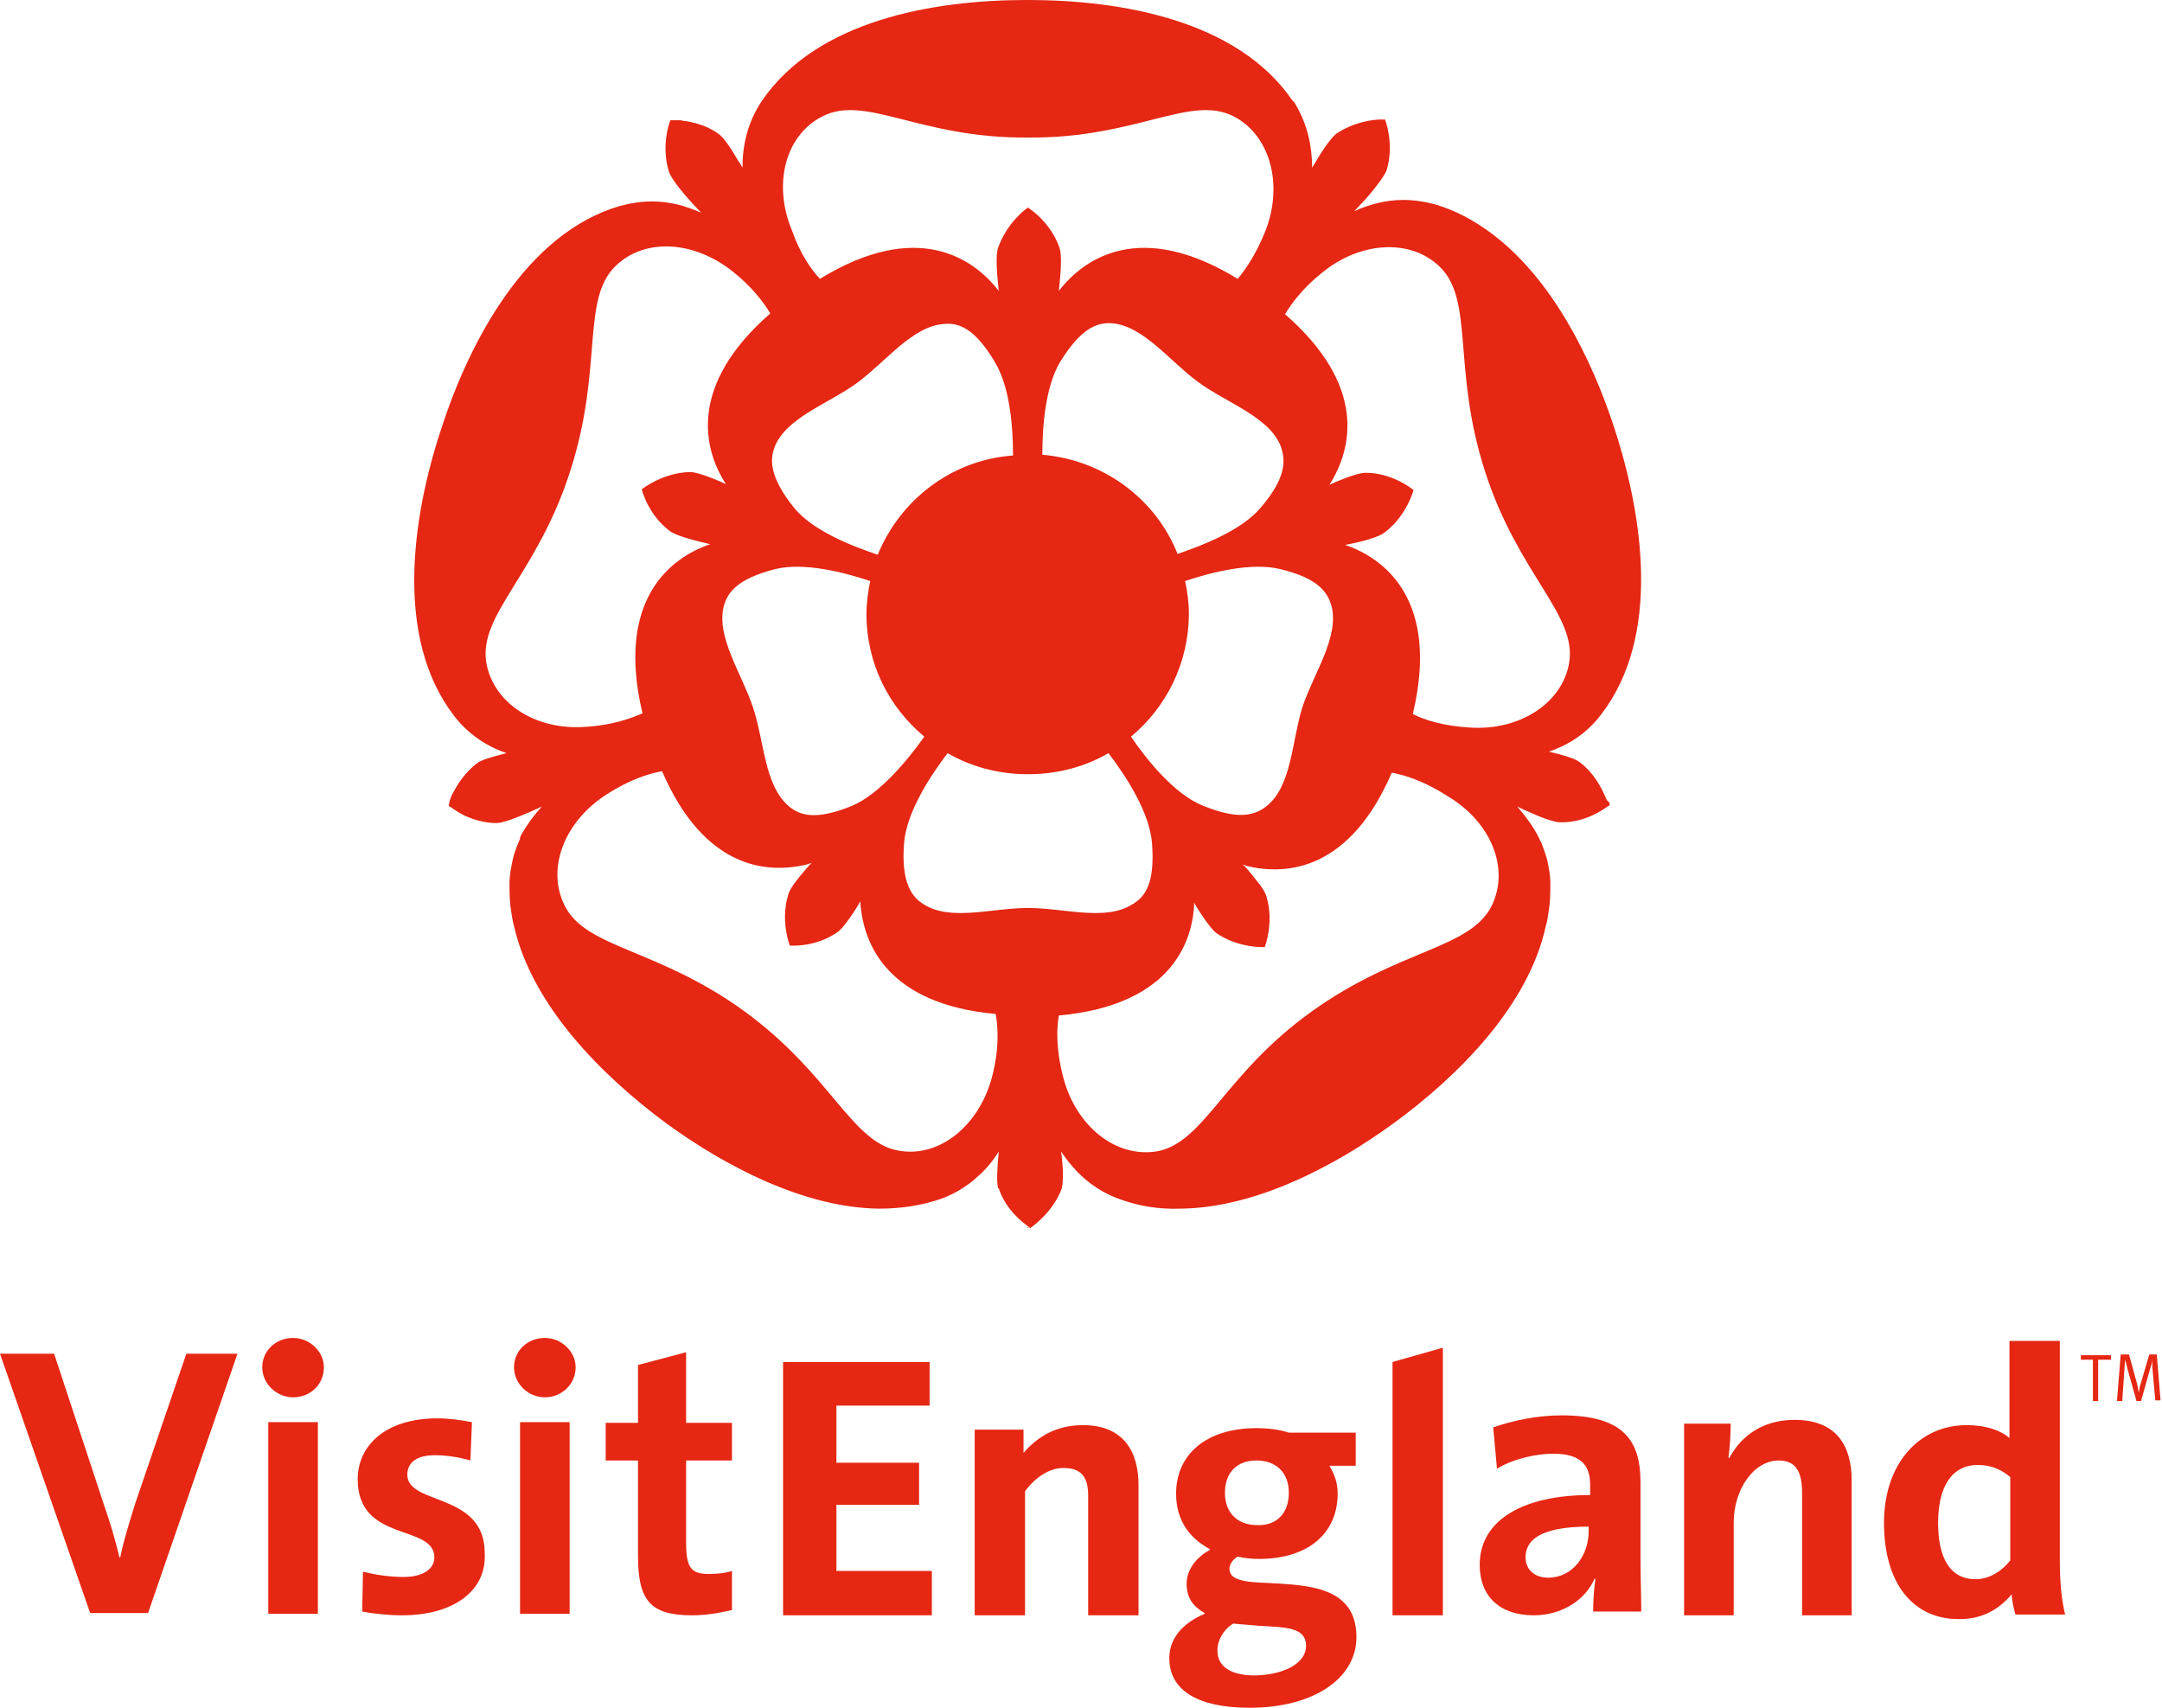 <?xml version="1.0" encoding="UTF-8" standalone="no"?> <svg xmlns="http://www.w3.org/2000/svg" xmlns:xlink="http://www.w3.org/1999/xlink" xmlns:serif="http://www.serif.com/" width="100%" height="100%" viewBox="0 0 619 489" version="1.1" xml:space="preserve" style="fill-rule:evenodd;clip-rule:evenodd;stroke-linejoin:round;stroke-miterlimit:2;"><g transform="matrix(8.333,0,0,8.333,0,9.16667e-05)"><path d="M55.178,27.427C55.049,27.117 54.79,26.574 54.274,26.187C54.248,26.161 54.222,26.161 54.197,26.135C54.016,26.032 53.654,25.929 53.215,25.825C53.758,25.645 54.3,25.335 54.739,24.87C54.842,24.766 54.945,24.637 55.023,24.534C57.063,21.874 56.469,17.768 55.462,14.695C54.687,12.319 53.319,9.555 51.227,8.006C50.633,7.567 50.014,7.231 49.317,7.024C48.929,6.921 48.568,6.87 48.206,6.87C47.612,6.87 47.044,7.024 46.528,7.257C46.683,7.102 46.812,6.947 46.941,6.818C47.303,6.405 47.561,6.043 47.638,5.862C47.922,4.958 47.587,4.106 47.587,4.106L47.457,4.106C47.173,4.106 46.528,4.184 45.908,4.597C45.753,4.726 45.495,5.062 45.211,5.552C45.159,5.63 45.134,5.682 45.082,5.759C45.082,5.036 44.927,4.287 44.514,3.59C44.488,3.538 44.462,3.486 44.411,3.461C42.526,0.697 38.524,-0 35.322,-0L35.27,-0C32.069,-0 28.067,0.697 26.182,3.461C25.691,4.184 25.51,4.984 25.51,5.759C25.459,5.682 25.433,5.604 25.381,5.552C25.097,5.062 24.865,4.726 24.684,4.597C24.297,4.313 23.858,4.21 23.548,4.158L23.522,4.158C23.471,4.158 23.419,4.132 23.367,4.132L23.032,4.132C23.032,4.132 22.696,4.958 22.98,5.888C23.057,6.146 23.496,6.689 24.09,7.309C23.574,7.076 23.006,6.921 22.412,6.921C22.05,6.921 21.689,6.973 21.302,7.076C18.1,8.006 16.138,11.699 15.156,14.746C14.149,17.794 13.556,21.926 15.595,24.586C16.086,25.231 16.731,25.645 17.403,25.877C16.886,26.006 16.525,26.109 16.37,26.239C16.009,26.523 15.776,26.858 15.621,27.142C15.544,27.272 15.492,27.375 15.466,27.478C15.44,27.53 15.44,27.556 15.44,27.581C15.415,27.659 15.415,27.685 15.415,27.685C15.415,27.685 15.44,27.711 15.492,27.736C15.57,27.788 15.75,27.917 15.957,28.02C16.241,28.15 16.628,28.279 17.067,28.279C17.17,28.279 17.351,28.227 17.584,28.15C17.687,28.098 17.816,28.072 17.971,27.995C18.177,27.917 18.384,27.814 18.616,27.711C18.358,27.995 18.126,28.305 17.919,28.666C17.893,28.692 17.893,28.744 17.868,28.769L17.868,28.821C17.764,29.054 17.661,29.312 17.609,29.57C17.558,29.828 17.506,30.061 17.506,30.345C17.506,30.655 17.506,30.965 17.558,31.274C17.584,31.455 17.609,31.636 17.661,31.817C18.281,34.554 20.682,36.956 22.877,38.583C24.891,40.055 27.628,41.501 30.21,41.527C30.933,41.527 31.656,41.424 32.327,41.191C32.611,41.088 32.869,40.959 33.101,40.804C33.256,40.701 33.411,40.597 33.54,40.468C33.85,40.21 34.108,39.9 34.315,39.564C34.263,40.133 34.238,40.572 34.289,40.804C34.289,40.83 34.289,40.83 34.315,40.83C34.573,41.605 35.193,42.044 35.374,42.173L35.399,42.199C35.399,42.199 35.425,42.199 35.425,42.173C35.606,42.044 36.2,41.579 36.484,40.83L36.484,40.804C36.536,40.572 36.536,40.133 36.458,39.564C36.768,40.029 37.155,40.468 37.672,40.804C37.904,40.959 38.162,41.088 38.446,41.191C39.143,41.45 39.841,41.553 40.563,41.527C43.146,41.501 45.882,40.055 47.896,38.583C50.091,36.982 52.518,34.554 53.112,31.817C53.164,31.636 53.19,31.455 53.215,31.274C53.267,30.965 53.267,30.655 53.267,30.345C53.267,30.061 53.215,29.828 53.164,29.57C53.112,29.363 53.035,29.157 52.957,28.95C52.957,28.95 52.957,28.924 52.931,28.924L52.931,28.899C52.906,28.873 52.906,28.847 52.88,28.795C52.673,28.382 52.415,28.046 52.131,27.711C52.337,27.814 52.518,27.891 52.699,27.969C52.983,28.098 53.215,28.175 53.422,28.227C53.525,28.253 53.603,28.253 53.654,28.253C54.429,28.253 55.023,27.866 55.229,27.711C55.281,27.685 55.307,27.659 55.307,27.659C55.307,27.659 55.307,27.607 55.281,27.556C55.204,27.504 55.204,27.478 55.178,27.427ZM43.326,17.432C42.681,18.207 41.364,18.723 40.46,19.033C39.711,17.148 37.93,15.805 35.813,15.624C35.813,14.643 35.916,13.274 36.432,12.422C37.155,11.26 37.697,11.079 38.188,11.105C39.272,11.182 40.176,12.396 41.157,13.119C42.139,13.842 43.584,14.307 43.998,15.314C44.178,15.805 44.204,16.399 43.326,17.432ZM40.718,19.963C41.648,19.653 42.991,19.317 43.972,19.55C45.289,19.86 45.624,20.35 45.753,20.841C46.012,21.9 45.134,23.14 44.746,24.302C44.385,25.464 44.385,26.987 43.533,27.685C43.146,27.995 42.603,28.201 41.338,27.685C40.357,27.297 39.402,26.109 38.859,25.309C40.073,24.302 40.848,22.778 40.848,21.073C40.848,20.712 40.796,20.325 40.718,19.963ZM28.247,4.003C29.745,3.228 31.578,4.752 35.296,4.726L35.348,4.726C39.066,4.752 40.899,3.228 42.397,4.003C43.636,4.649 44.101,6.327 43.481,7.928C43.171,8.703 42.81,9.245 42.526,9.581C39.195,7.541 37.259,8.858 36.381,9.994C36.458,9.297 36.484,8.755 36.406,8.522C36.097,7.618 35.348,7.154 35.348,7.154L35.322,7.128C35.322,7.128 35.296,7.128 35.296,7.154C35.27,7.154 34.599,7.644 34.289,8.522C34.212,8.755 34.238,9.297 34.315,9.994C33.437,8.858 31.501,7.541 28.17,9.581C27.86,9.245 27.498,8.729 27.214,7.928C26.543,6.327 26.982,4.649 28.247,4.003ZM26.621,15.34C27.034,14.333 28.48,13.868 29.461,13.145C30.442,12.422 31.346,11.208 32.43,11.131C32.921,11.079 33.489,11.26 34.186,12.448C34.702,13.3 34.806,14.669 34.806,15.65C32.688,15.805 30.933,17.174 30.158,19.059C29.228,18.749 27.937,18.233 27.292,17.458C26.44,16.399 26.44,15.805 26.621,15.34ZM31.759,25.309C31.191,26.109 30.235,27.272 29.28,27.685C28.015,28.201 27.473,28.02 27.085,27.685C26.259,26.962 26.259,25.464 25.872,24.302C25.485,23.14 24.607,21.9 24.865,20.841C24.994,20.35 25.33,19.886 26.646,19.55C27.628,19.317 28.97,19.653 29.9,19.963C29.822,20.325 29.771,20.712 29.771,21.099C29.771,22.804 30.545,24.302 31.759,25.309ZM16.706,22.752C16.447,21.099 18.461,19.731 19.598,16.167C20.734,12.629 19.959,10.304 21.147,9.142C22.154,8.161 23.858,8.264 25.2,9.349C25.846,9.865 26.233,10.382 26.466,10.769C23.625,13.248 24.168,15.444 24.942,16.632C24.374,16.373 23.909,16.218 23.703,16.218C22.748,16.244 22.05,16.812 22.05,16.812C22.05,16.812 22.257,17.69 23.032,18.259C23.212,18.388 23.729,18.543 24.4,18.698C23.032,19.162 21.147,20.609 22.076,24.508C21.663,24.689 21.018,24.921 20.114,24.973C18.384,25.102 16.938,24.147 16.706,22.752ZM34.083,37.008C33.644,38.661 32.301,39.771 30.907,39.539C29.254,39.28 28.583,36.93 25.562,34.735C22.567,32.566 20.114,32.592 19.391,31.094C18.771,29.828 19.391,28.227 20.837,27.297C21.637,26.781 22.309,26.574 22.748,26.497C24.194,29.854 26.362,30.035 27.731,29.699L27.886,29.647L27.808,29.725C27.421,30.164 27.137,30.526 27.085,30.732C26.801,31.636 27.137,32.488 27.137,32.488C27.137,32.488 28.041,32.566 28.815,31.998C28.97,31.868 29.28,31.455 29.564,30.965L29.564,31.042C29.667,32.462 30.519,34.503 34.212,34.838C34.289,35.303 34.341,36.026 34.083,37.008ZM35.322,42.199C35.322,42.199 35.296,42.173 35.27,42.173L35.348,42.173L35.322,42.199ZM35.348,31.197L35.296,31.197C34.083,31.197 32.663,31.662 31.733,31.068C31.32,30.81 30.958,30.319 31.062,28.976C31.139,27.917 31.965,26.652 32.559,25.877C33.36,26.342 34.315,26.6 35.296,26.6L35.348,26.6C36.329,26.6 37.284,26.342 38.085,25.877C38.679,26.652 39.505,27.917 39.582,28.976C39.686,30.345 39.35,30.81 38.911,31.068C37.981,31.662 36.561,31.197 35.348,31.197ZM51.253,31.12C50.504,32.617 48.077,32.592 45.056,34.761C42.035,36.93 41.364,39.306 39.711,39.564C38.317,39.771 36.974,38.686 36.536,37.034C36.277,36.052 36.303,35.329 36.381,34.89C40.073,34.554 40.951,32.54 41.028,31.094L41.028,31.016C41.312,31.507 41.622,31.92 41.777,32.049C42.552,32.592 43.455,32.54 43.455,32.54C43.455,32.54 43.791,31.688 43.507,30.784C43.455,30.577 43.171,30.241 42.784,29.777L42.681,29.699L42.836,29.751C44.204,30.087 46.373,29.906 47.819,26.548C48.258,26.626 48.929,26.833 49.73,27.349C51.253,28.253 51.873,29.854 51.253,31.12ZM50.53,24.999C49.601,24.947 48.955,24.741 48.542,24.534C49.471,20.634 47.587,19.188 46.218,18.723C46.889,18.594 47.406,18.439 47.587,18.284C48.335,17.716 48.568,16.838 48.568,16.838C48.568,16.838 47.871,16.244 46.915,16.244C46.709,16.244 46.244,16.399 45.676,16.657C46.45,15.444 46.993,13.274 44.152,10.795C44.385,10.408 44.772,9.891 45.418,9.375C46.735,8.29 48.464,8.187 49.471,9.168C50.659,10.33 49.885,12.654 51.021,16.192C52.157,19.731 54.197,21.125 53.913,22.778C53.68,24.147 52.234,25.102 50.53,24.999ZM61.917,55.499L61.917,51.289C61.917,50.618 61.736,50.179 61.116,50.179C60.264,50.179 59.567,51.16 59.567,52.322L59.567,55.499L57.863,55.499L57.863,48.913L59.464,48.913C59.464,49.223 59.438,49.74 59.386,50.075L59.412,50.101C59.825,49.326 60.574,48.784 61.659,48.784C63.156,48.784 63.621,49.74 63.621,50.876L63.621,55.499L61.917,55.499ZM26.905,46.796L31.94,46.796L31.94,48.293L28.738,48.293L28.738,50.256L31.578,50.256L31.578,51.702L28.738,51.702L28.738,53.975L32.017,53.975L32.017,55.499L26.905,55.499L26.905,46.796ZM33.463,49.12L35.167,49.12L35.167,49.92C35.632,49.378 36.277,48.965 37.207,48.965C38.601,48.965 39.118,49.869 39.118,51.031L39.118,55.499L37.388,55.499L37.388,51.392C37.388,50.747 37.155,50.437 36.536,50.437C35.967,50.437 35.477,50.876 35.219,51.237L35.219,55.499L33.489,55.499L33.489,49.12L33.463,49.12ZM44.282,51.289C44.282,50.592 43.843,50.179 43.171,50.179C42.5,50.179 42.087,50.592 42.087,51.289C42.087,51.986 42.526,52.4 43.197,52.4C43.843,52.425 44.282,52.012 44.282,51.289ZM44.875,56.557C44.875,55.912 44.204,55.912 43.275,55.86C42.939,55.834 42.655,55.809 42.371,55.783C42.035,55.989 41.829,56.351 41.829,56.712C41.829,57.229 42.242,57.565 43.12,57.565C44.204,57.539 44.875,57.1 44.875,56.557ZM40.176,56.971C40.176,56.196 40.77,55.705 41.39,55.447L41.39,55.421C41.028,55.215 40.77,54.93 40.77,54.414C40.77,53.872 41.183,53.458 41.57,53.252L41.57,53.226C40.899,52.864 40.409,52.27 40.409,51.315C40.409,49.998 41.416,49.068 43.171,49.068C43.584,49.068 43.972,49.12 44.282,49.223L46.58,49.223L46.58,50.359L45.676,50.359C45.857,50.669 45.96,50.953 45.96,51.315C45.96,52.658 44.979,53.562 43.249,53.562C43.016,53.562 42.758,53.536 42.526,53.484C42.371,53.562 42.242,53.743 42.242,53.897C42.242,54.259 42.655,54.362 43.584,54.388C44.901,54.466 46.605,54.491 46.605,56.248C46.605,57.668 45.134,58.675 42.939,58.675C41.157,58.675 40.176,58.081 40.176,56.971ZM69.069,53.613L69.069,50.747C68.785,50.514 68.449,50.334 67.959,50.334C67.055,50.334 66.59,51.083 66.59,52.322C66.59,53.536 67.003,54.259 67.881,54.259C68.372,54.259 68.811,53.949 69.069,53.613ZM64.731,52.322C64.731,50.282 65.945,48.965 67.571,48.965C68.243,48.965 68.733,49.146 69.043,49.404L69.043,46.072L70.773,46.072L70.773,53.665C70.773,54.44 70.851,55.06 70.954,55.473L69.25,55.473C69.198,55.318 69.121,54.982 69.121,54.776C68.682,55.292 68.114,55.628 67.339,55.628C65.764,55.654 64.731,54.44 64.731,52.322ZM0,46.511L1.859,46.511L3.589,51.754C3.77,52.27 3.95,52.864 4.105,53.51L4.131,53.51C4.26,52.89 4.415,52.4 4.648,51.651L6.403,46.511L8.159,46.511L5.087,55.421L3.098,55.421L0,46.511ZM9.218,48.862L10.922,48.862L10.922,55.447L9.218,55.447L9.218,48.862ZM10.07,48.009C9.502,48.009 9.011,47.544 9.011,46.976C9.011,46.408 9.476,45.969 10.07,45.969C10.638,45.969 11.128,46.434 11.128,46.976C11.128,47.57 10.664,48.009 10.07,48.009ZM13.814,55.499C13.349,55.499 12.858,55.447 12.445,55.37L12.471,54.001C12.884,54.104 13.375,54.182 13.865,54.182C14.511,54.182 14.924,53.923 14.924,53.51C14.924,52.348 12.29,53.019 12.29,50.824C12.29,49.688 13.22,48.732 15.027,48.732C15.415,48.732 15.802,48.784 16.215,48.862L16.163,50.179C15.802,50.075 15.363,49.998 14.95,49.998C14.304,49.998 13.995,50.256 13.995,50.669C13.995,51.728 16.654,51.263 16.654,53.355C16.731,54.646 15.595,55.499 13.814,55.499ZM17.868,48.862L19.572,48.862L19.572,55.447L17.868,55.447L17.868,48.862ZM18.72,48.009C18.152,48.009 17.661,47.544 17.661,46.976C17.661,46.408 18.126,45.969 18.72,45.969C19.288,45.969 19.778,46.434 19.778,46.976C19.778,47.57 19.288,48.009 18.72,48.009ZM23.78,55.499C22.334,55.499 21.921,54.982 21.921,53.458L21.921,50.179L20.811,50.179L20.811,48.887L21.921,48.887L21.921,46.899L23.574,46.46L23.574,48.887L25.149,48.887L25.149,50.179L23.574,50.179L23.574,53.019C23.574,53.872 23.755,54.078 24.348,54.078C24.632,54.078 24.916,54.052 25.149,53.975L25.149,55.318C24.71,55.421 24.245,55.499 23.78,55.499ZM54.61,52.451C52.828,52.451 52.415,52.968 52.415,53.51C52.415,53.923 52.725,54.207 53.19,54.207C54.042,54.207 54.584,53.433 54.584,52.606L54.584,52.451L54.61,52.451ZM54.739,55.37C54.739,54.982 54.765,54.595 54.816,54.259L54.79,54.233C54.481,54.956 53.68,55.499 52.699,55.499C51.511,55.499 50.84,54.827 50.84,53.768C50.84,52.193 52.389,51.367 54.635,51.367L54.635,51.005C54.635,50.334 54.3,49.946 53.37,49.946C52.776,49.946 51.976,50.127 51.434,50.463L51.305,49.042C51.976,48.81 52.802,48.629 53.654,48.629C55.772,48.629 56.365,49.481 56.365,50.928L56.365,53.665C56.365,54.182 56.391,54.827 56.391,55.37L54.739,55.37ZM47.845,46.796L47.845,55.499L49.575,55.499L49.575,46.305L47.845,46.796ZM71.47,46.563L72.529,46.563L72.529,46.718L72.09,46.718L72.09,48.138L71.909,48.138L71.909,46.718L71.496,46.718L71.496,46.563L71.47,46.563ZM72.735,48.138L72.916,48.138L72.994,47.028C72.994,46.925 73.019,46.718 73.019,46.718C73.045,46.821 73.071,46.899 73.097,47.028L73.407,48.138L73.562,48.138L73.897,46.95C73.923,46.899 73.949,46.77 73.949,46.692L73.949,46.95L74.052,48.113L74.233,48.113L74.104,46.537L73.846,46.537L73.536,47.596C73.51,47.674 73.51,47.725 73.484,47.854C73.458,47.725 73.458,47.699 73.433,47.57L73.149,46.537L72.865,46.537L72.735,48.138Z" style="fill:rgb(229,39,19);fill-rule:nonzero;"></path></g></svg> 